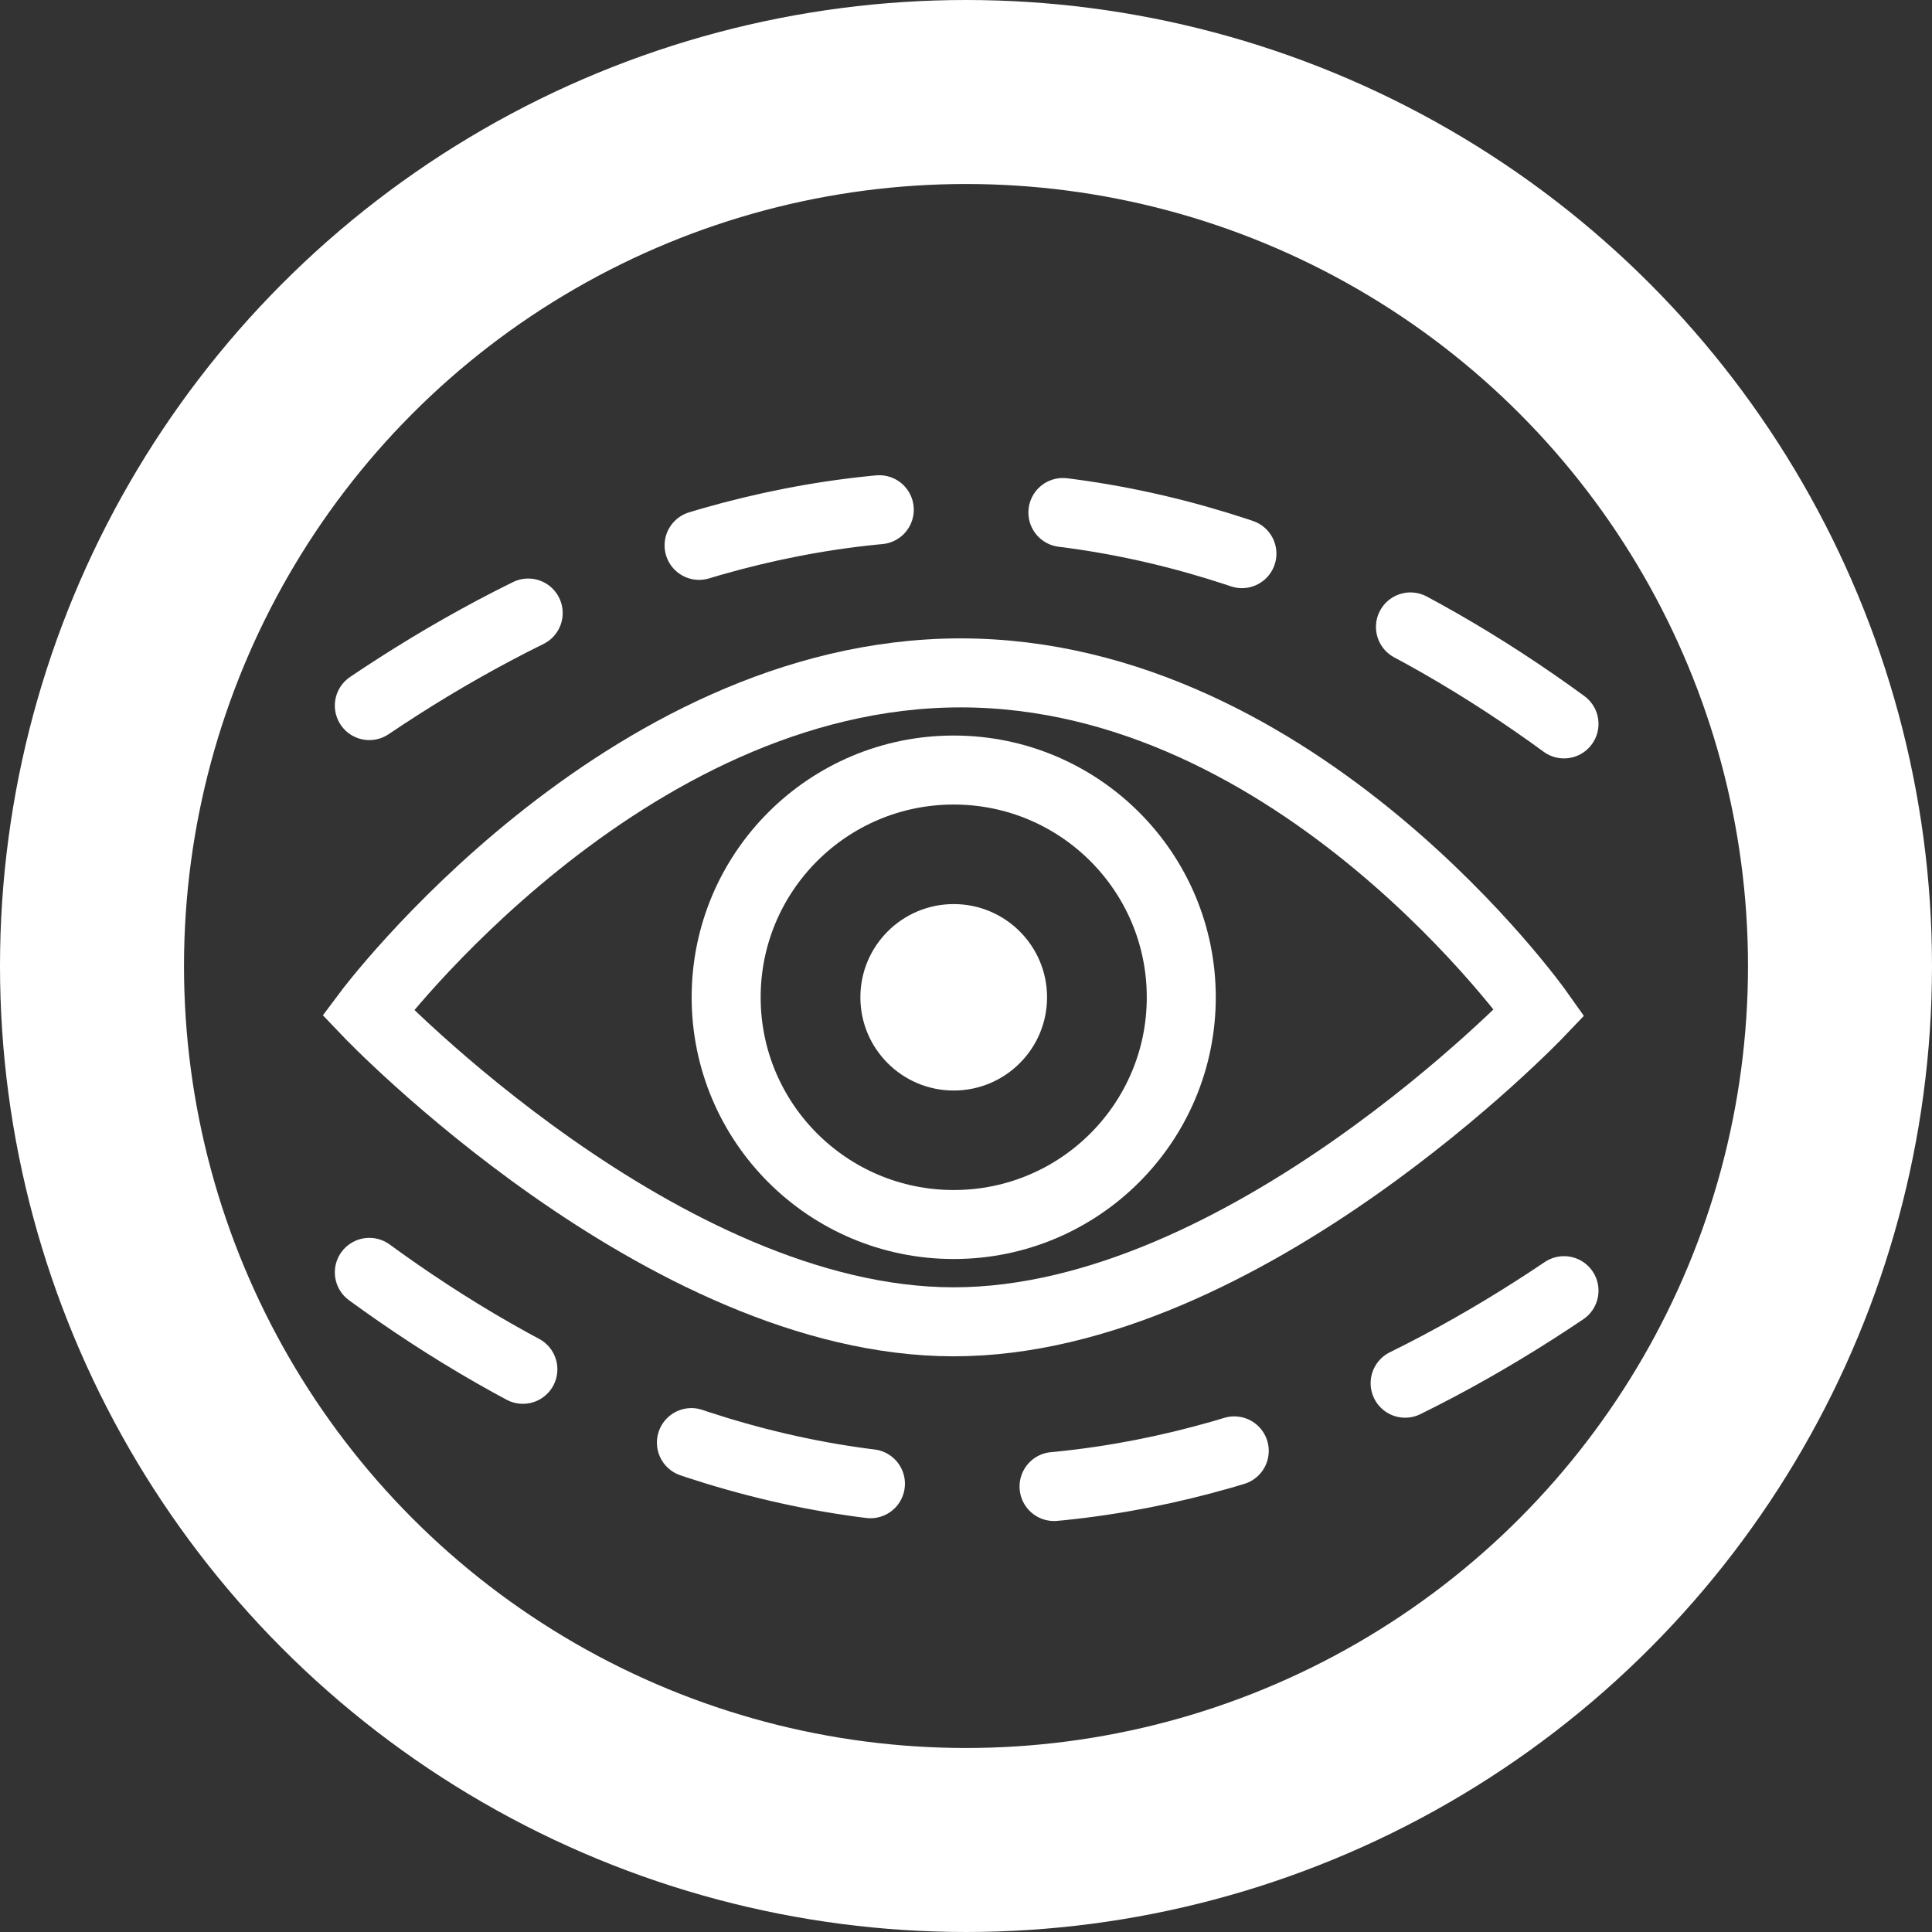 <svg xmlns="http://www.w3.org/2000/svg" width="42" height="42" viewBox="0 0 42 42" fill="none"><rect x="0" y="0" width="42" height="42" fill="#333333" stroke="none"/><circle cx="21" cy="21" r="19" stroke="white" stroke-width="4"></circle><path d="M33.463 22.013C33.463 22.013 27.05 28.735 20.733 28.735C14.416 28.735 8 22.013 8 22.013C8 22.013 13.525 14.628 20.884 14.628C28.244 14.628 33.463 22.013 33.463 22.013Z" stroke="white" stroke-width="1.5" stroke-miterlimit="10" stroke-linecap="round"></path><path d="M20.733 26.62C23.465 26.62 25.68 24.409 25.68 21.68C25.68 18.952 23.465 16.74 20.733 16.74C18.001 16.74 15.786 18.952 15.786 21.68C15.786 24.409 18.001 26.62 20.733 26.62Z" stroke="white" stroke-width="1.5" stroke-miterlimit="10" stroke-linecap="round"></path><path d="M20.733 23.707C21.854 23.707 22.762 22.8 22.762 21.68C22.762 20.561 21.854 19.654 20.733 19.654C19.613 19.654 18.704 20.561 18.704 21.68C18.704 22.8 19.613 23.707 20.733 23.707Z" fill="white"></path><path d="M8.029 15.339C11.39 13.073 15.827 11 20.836 11C26.134 11 30.693 13.321 34 15.737" stroke="white" stroke-width="1.5" stroke-miterlimit="10" stroke-linecap="round" stroke-dasharray="4 4"></path><path d="M34 28.058C30.639 30.324 26.202 32.397 21.194 32.397C15.895 32.397 11.337 30.076 8.029 27.66" stroke="white" stroke-width="1.5" stroke-miterlimit="10" stroke-linecap="round" stroke-dasharray="4 4"></path></svg>